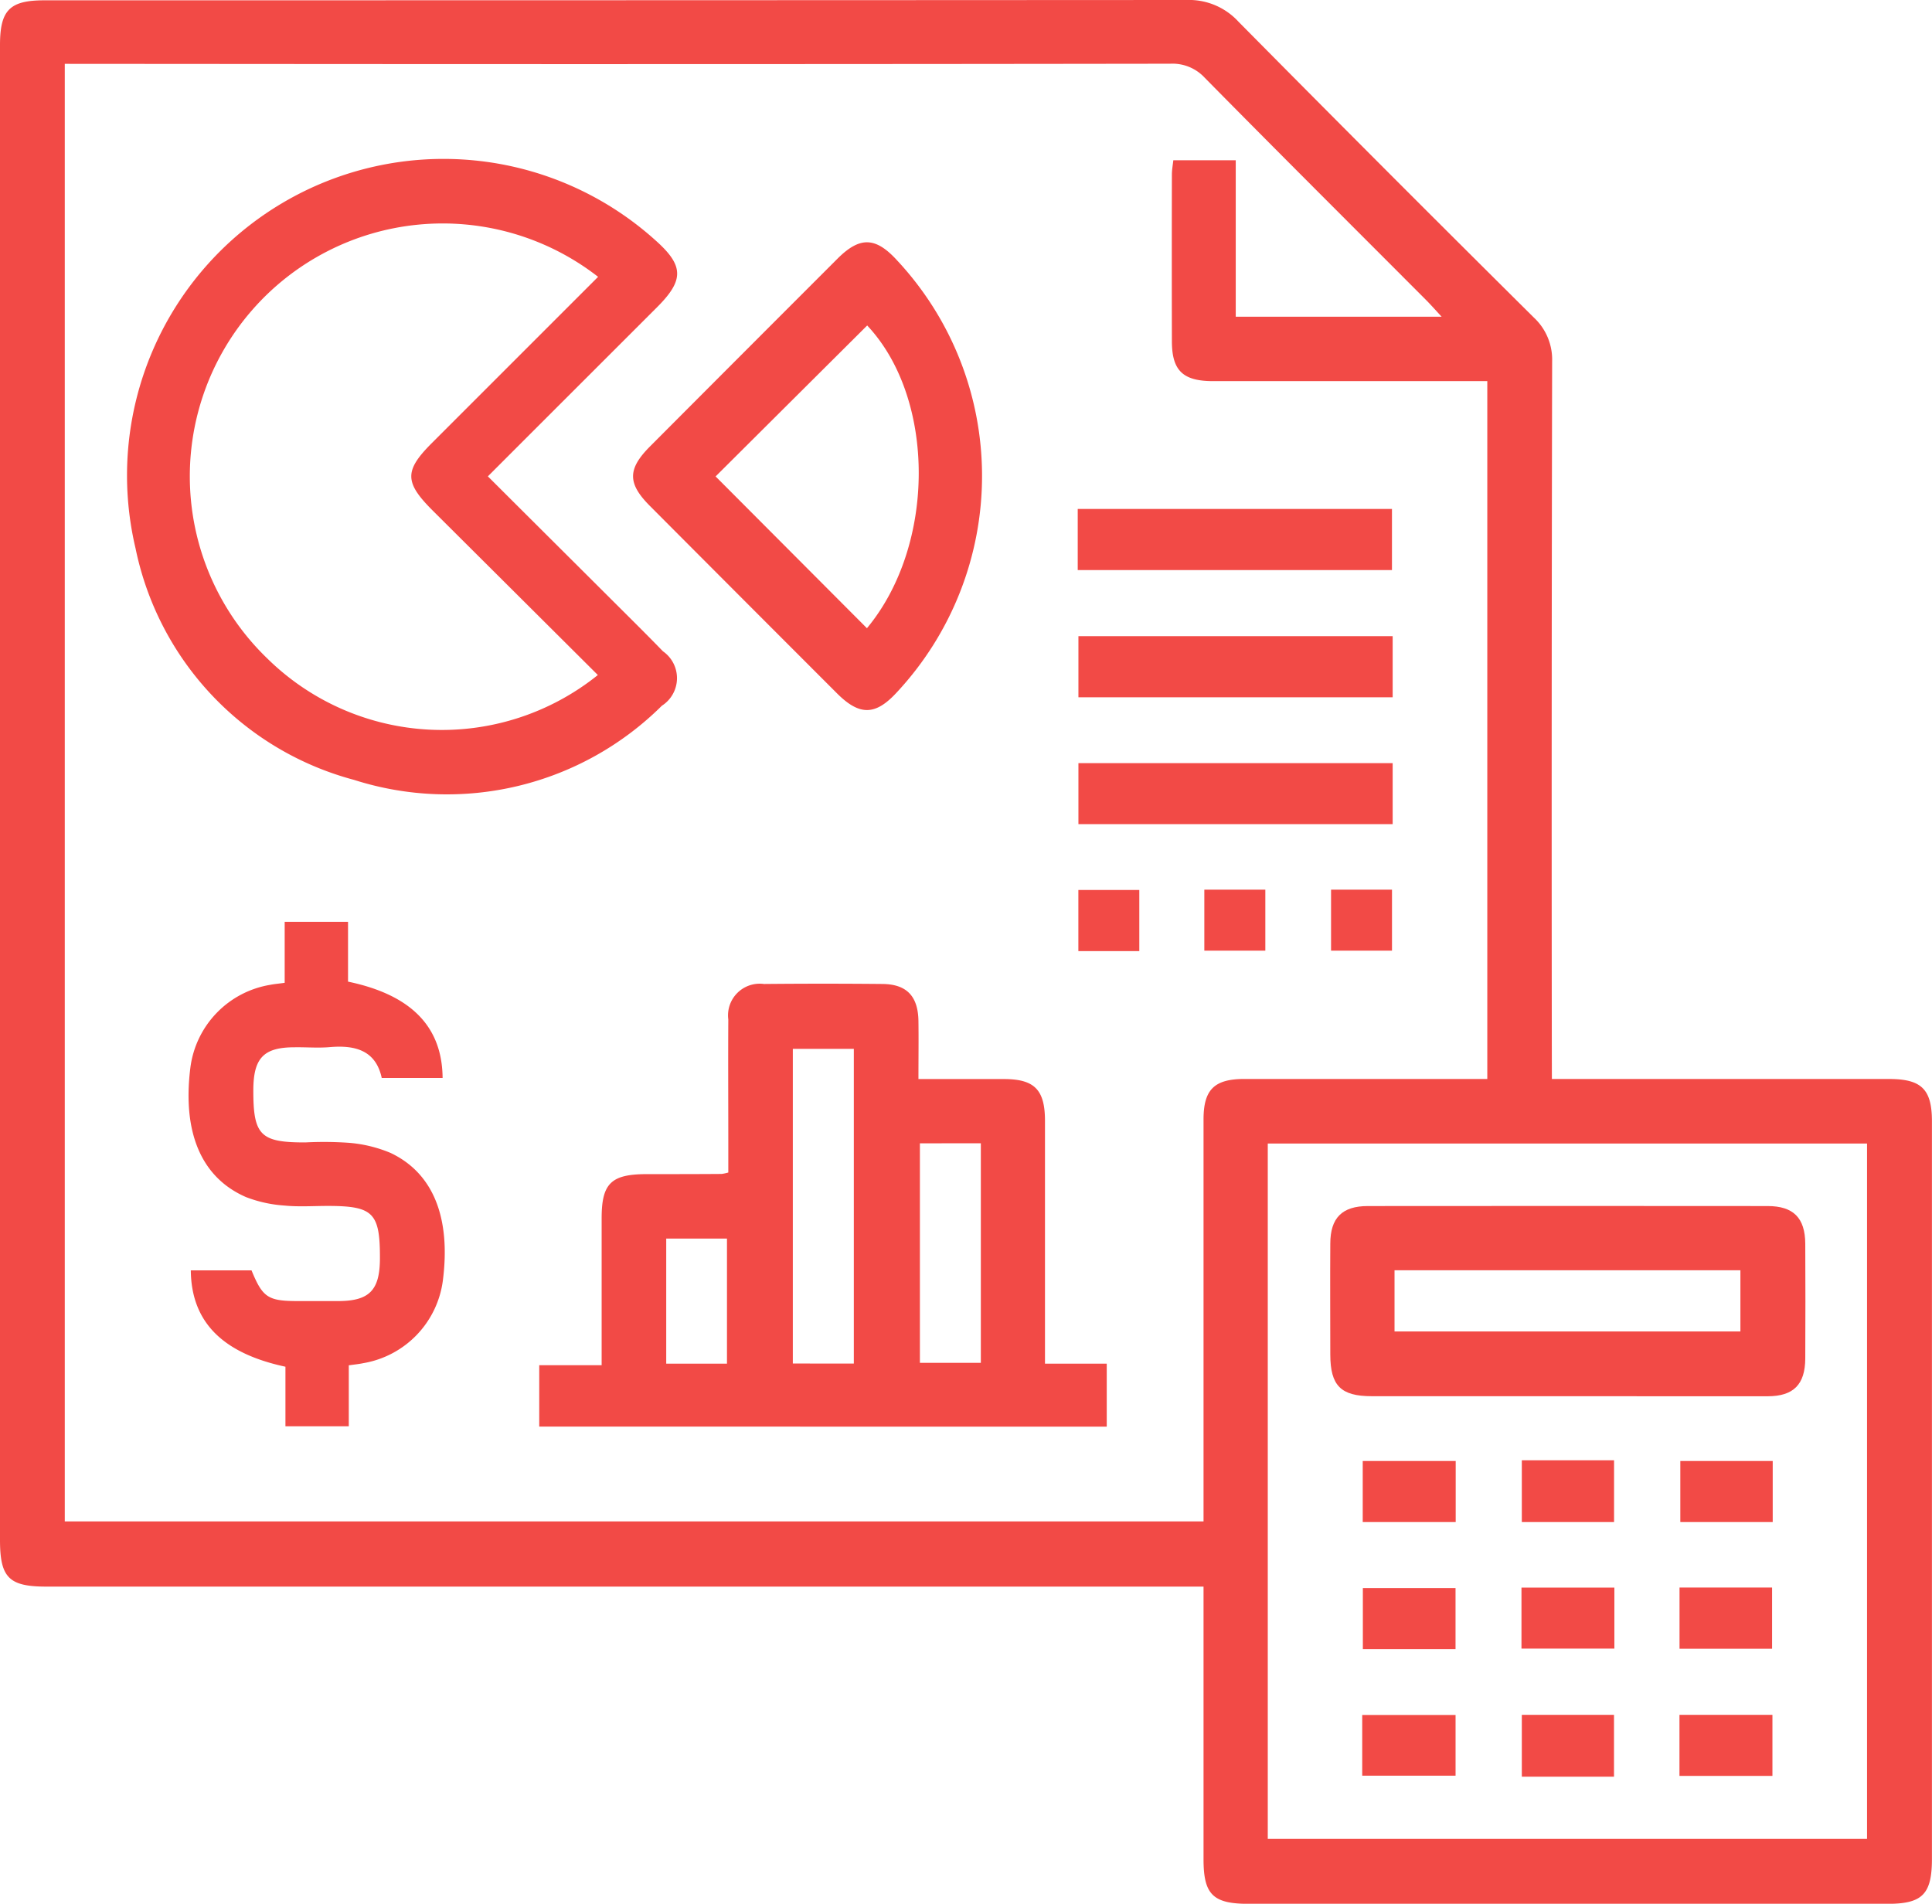 <svg xmlns="http://www.w3.org/2000/svg" width="60.997" height="60.111" viewBox="0 0 60.997 60.111"><defs><style>.a{fill:#f24a46;}</style></defs><g transform="translate(-9.128 -9.344)"><path class="a" d="M58.124,43.413H68.333l.437,0c1.025,0,1.353.326,1.353,1.337q0,4.725,0,9.452,0,6.918,0,13.834c0,1.116-.3,1.421-1.394,1.421H48.545c-1.118,0-1.417-.293-1.419-1.394q0-3.974,0-7.949v-.673H10.594c-1.185,0-1.466-.283-1.466-1.474v-47.2c0-1.105.306-1.413,1.4-1.413q18.029,0,36.056-.01a2.118,2.118,0,0,1,1.647.687q4.639,4.691,9.323,9.339a1.812,1.812,0,0,1,.578,1.382q-.022,10.923-.01,21.846ZM11.173,11.36V57.384H47.126v-.738q0-5.98,0-11.956c0-.941.338-1.276,1.286-1.278,2.332,0,4.665,0,7,0h.673V21.378h-.658q-4,0-8,0c-.954,0-1.3-.334-1.3-1.263q-.006-2.63,0-5.258c0-.158.031-.314.045-.453h1.971v4.94h6.5c-.209-.226-.353-.39-.509-.545-2.326-2.332-4.659-4.655-6.97-7a1.386,1.386,0,0,0-1.091-.443q-13.089.018-26.18.01ZM49.154,67.406h18.92V45.451H49.154Z" transform="translate(0 0)"/><path class="a" d="M17.43,38.476V36.538H19.4v-.7q0-1.972,0-3.942c0-1.1.3-1.39,1.419-1.392.79,0,1.581,0,2.371-.006a1.445,1.445,0,0,0,.209-.045V29.5c0-1.292-.008-2.584,0-3.878A1,1,0,0,1,24.523,24.5q1.873-.018,3.747,0c.765.008,1.122.39,1.132,1.175.008.582,0,1.163,0,1.827.921,0,1.809,0,2.695,0,.968,0,1.3.336,1.3,1.321,0,2.313,0,4.629,0,6.942v.724h1.95v1.989Zm9.932-1.991V26.548H25.436v9.936Zm2.086-6.954v6.931h1.924V29.53Zm-6.091,6.958v-3.95H21.439v3.95Z" transform="translate(8.723 15.913)"/><path class="a" d="M22.484,21.816c1.288,1.286,2.527,2.518,3.763,3.751.589.589,1.183,1.173,1.764,1.772a1.033,1.033,0,0,1-.033,1.719A9.627,9.627,0,0,1,18.26,31.4a9.552,9.552,0,0,1-6.9-7.313,9.993,9.993,0,0,1,16.414-9.725c.9.8.911,1.255.051,2.114C26.069,18.233,24.314,19.984,22.484,21.816Zm3.48-6.3A7.984,7.984,0,0,0,15.518,27.564a7.857,7.857,0,0,0,10.438.525q-2.615-2.605-5.221-5.2c-.886-.886-.89-1.253-.021-2.123Z" transform="translate(2.047 2.569)"/><path class="a" d="M29.891,20.432A10.024,10.024,0,0,1,27.2,27.284c-.677.738-1.179.742-1.893.027q-2.962-2.962-5.918-5.929c-.691-.7-.689-1.15.014-1.858q2.956-2.965,5.918-5.927c.71-.712,1.208-.7,1.891.051A9.976,9.976,0,0,1,29.891,20.432ZM26.265,15.7l-4.786,4.766,4.778,4.793C28.443,22.627,28.429,18,26.265,15.7Z" transform="translate(10.242 3.921)"/><path class="a" d="M15.063,25.463V23.537h2v1.889c1.993.416,2.972,1.419,2.986,3.041H18.127c-.185-.861-.824-1.042-1.63-.974-.373.033-.751,0-1.124.006-.97,0-1.292.336-1.3,1.329-.006,1.45.217,1.677,1.641,1.675a11.361,11.361,0,0,1,1.374.012,4.284,4.284,0,0,1,1.319.32c1.351.64,1.905,2.051,1.649,4.038a3.048,3.048,0,0,1-2.512,2.6c-.139.029-.281.043-.457.068v1.926h-2V37.585c-2-.429-2.972-1.421-2.988-3.043h1.917c.349.853.519.968,1.444.97.437,0,.874,0,1.31,0,.966-.006,1.294-.342,1.3-1.331.006-1.456-.207-1.671-1.643-1.673-.457,0-.919.033-1.372-.012a4.145,4.145,0,0,1-1.208-.265c-1.421-.615-2.02-2.049-1.76-4.1A3.042,3.042,0,0,1,14.6,25.528C14.741,25.5,14.884,25.489,15.063,25.463Z" transform="translate(3.053 14.913)"/><path class="a" d="M25.72,19.11V17.18h9.921v1.93Z" transform="translate(17.434 8.234)"/><path class="a" d="M35.652,19.139v1.93H25.731v-1.93Z" transform="translate(17.445 10.292)"/><path class="a" d="M35.652,21.094V23.02H25.731V21.094Z" transform="translate(17.445 12.346)"/><path class="a" d="M27.654,23.047v1.93H25.73v-1.93Z" transform="translate(17.444 14.398)"/><path class="a" d="M27.669,24.968V23.042h1.926v1.926Z" transform="translate(19.482 14.393)"/><path class="a" d="M29.62,24.968V23.042h1.924v1.926Z" transform="translate(21.532 14.393)"/><path class="a" d="M37.108,33.922q-3.091,0-6.187,0c-.978,0-1.308-.332-1.31-1.315,0-1.169-.008-2.336,0-3.5,0-.814.373-1.189,1.185-1.189q6.309-.006,12.622,0c.816,0,1.183.375,1.189,1.187q.009,1.815,0,3.63c-.006.818-.369,1.187-1.185,1.189C41.316,33.926,39.212,33.922,37.108,33.922Zm-5.469-2.045h10.92V29.945H31.639Z" transform="translate(21.517 19.507)"/><path class="a" d="M30.108,33.767V31.839h2.935v1.928Z" transform="translate(22.044 23.636)"/><path class="a" d="M32.557,31.828h2.912v1.95H32.557Z" transform="translate(24.618 23.625)"/><path class="a" d="M37.917,31.839v1.928H35V31.839Z" transform="translate(27.179 23.636)"/><path class="a" d="M33.036,35.723H30.11V33.795h2.926Z" transform="translate(22.046 25.691)"/><path class="a" d="M35.485,33.788v1.926H32.552V33.788Z" transform="translate(24.612 25.684)"/><path class="a" d="M34.985,35.719V33.787h2.922v1.932Z" transform="translate(27.169 25.683)"/><path class="a" d="M30.1,37.666V35.749h2.947v1.917Z" transform="translate(22.036 27.745)"/><path class="a" d="M35.467,37.7h-2.91V35.747h2.91Z" transform="translate(24.618 27.743)"/><path class="a" d="M34.984,37.675V35.747h2.935v1.928Z" transform="translate(27.168 27.743)"/></g></svg>
